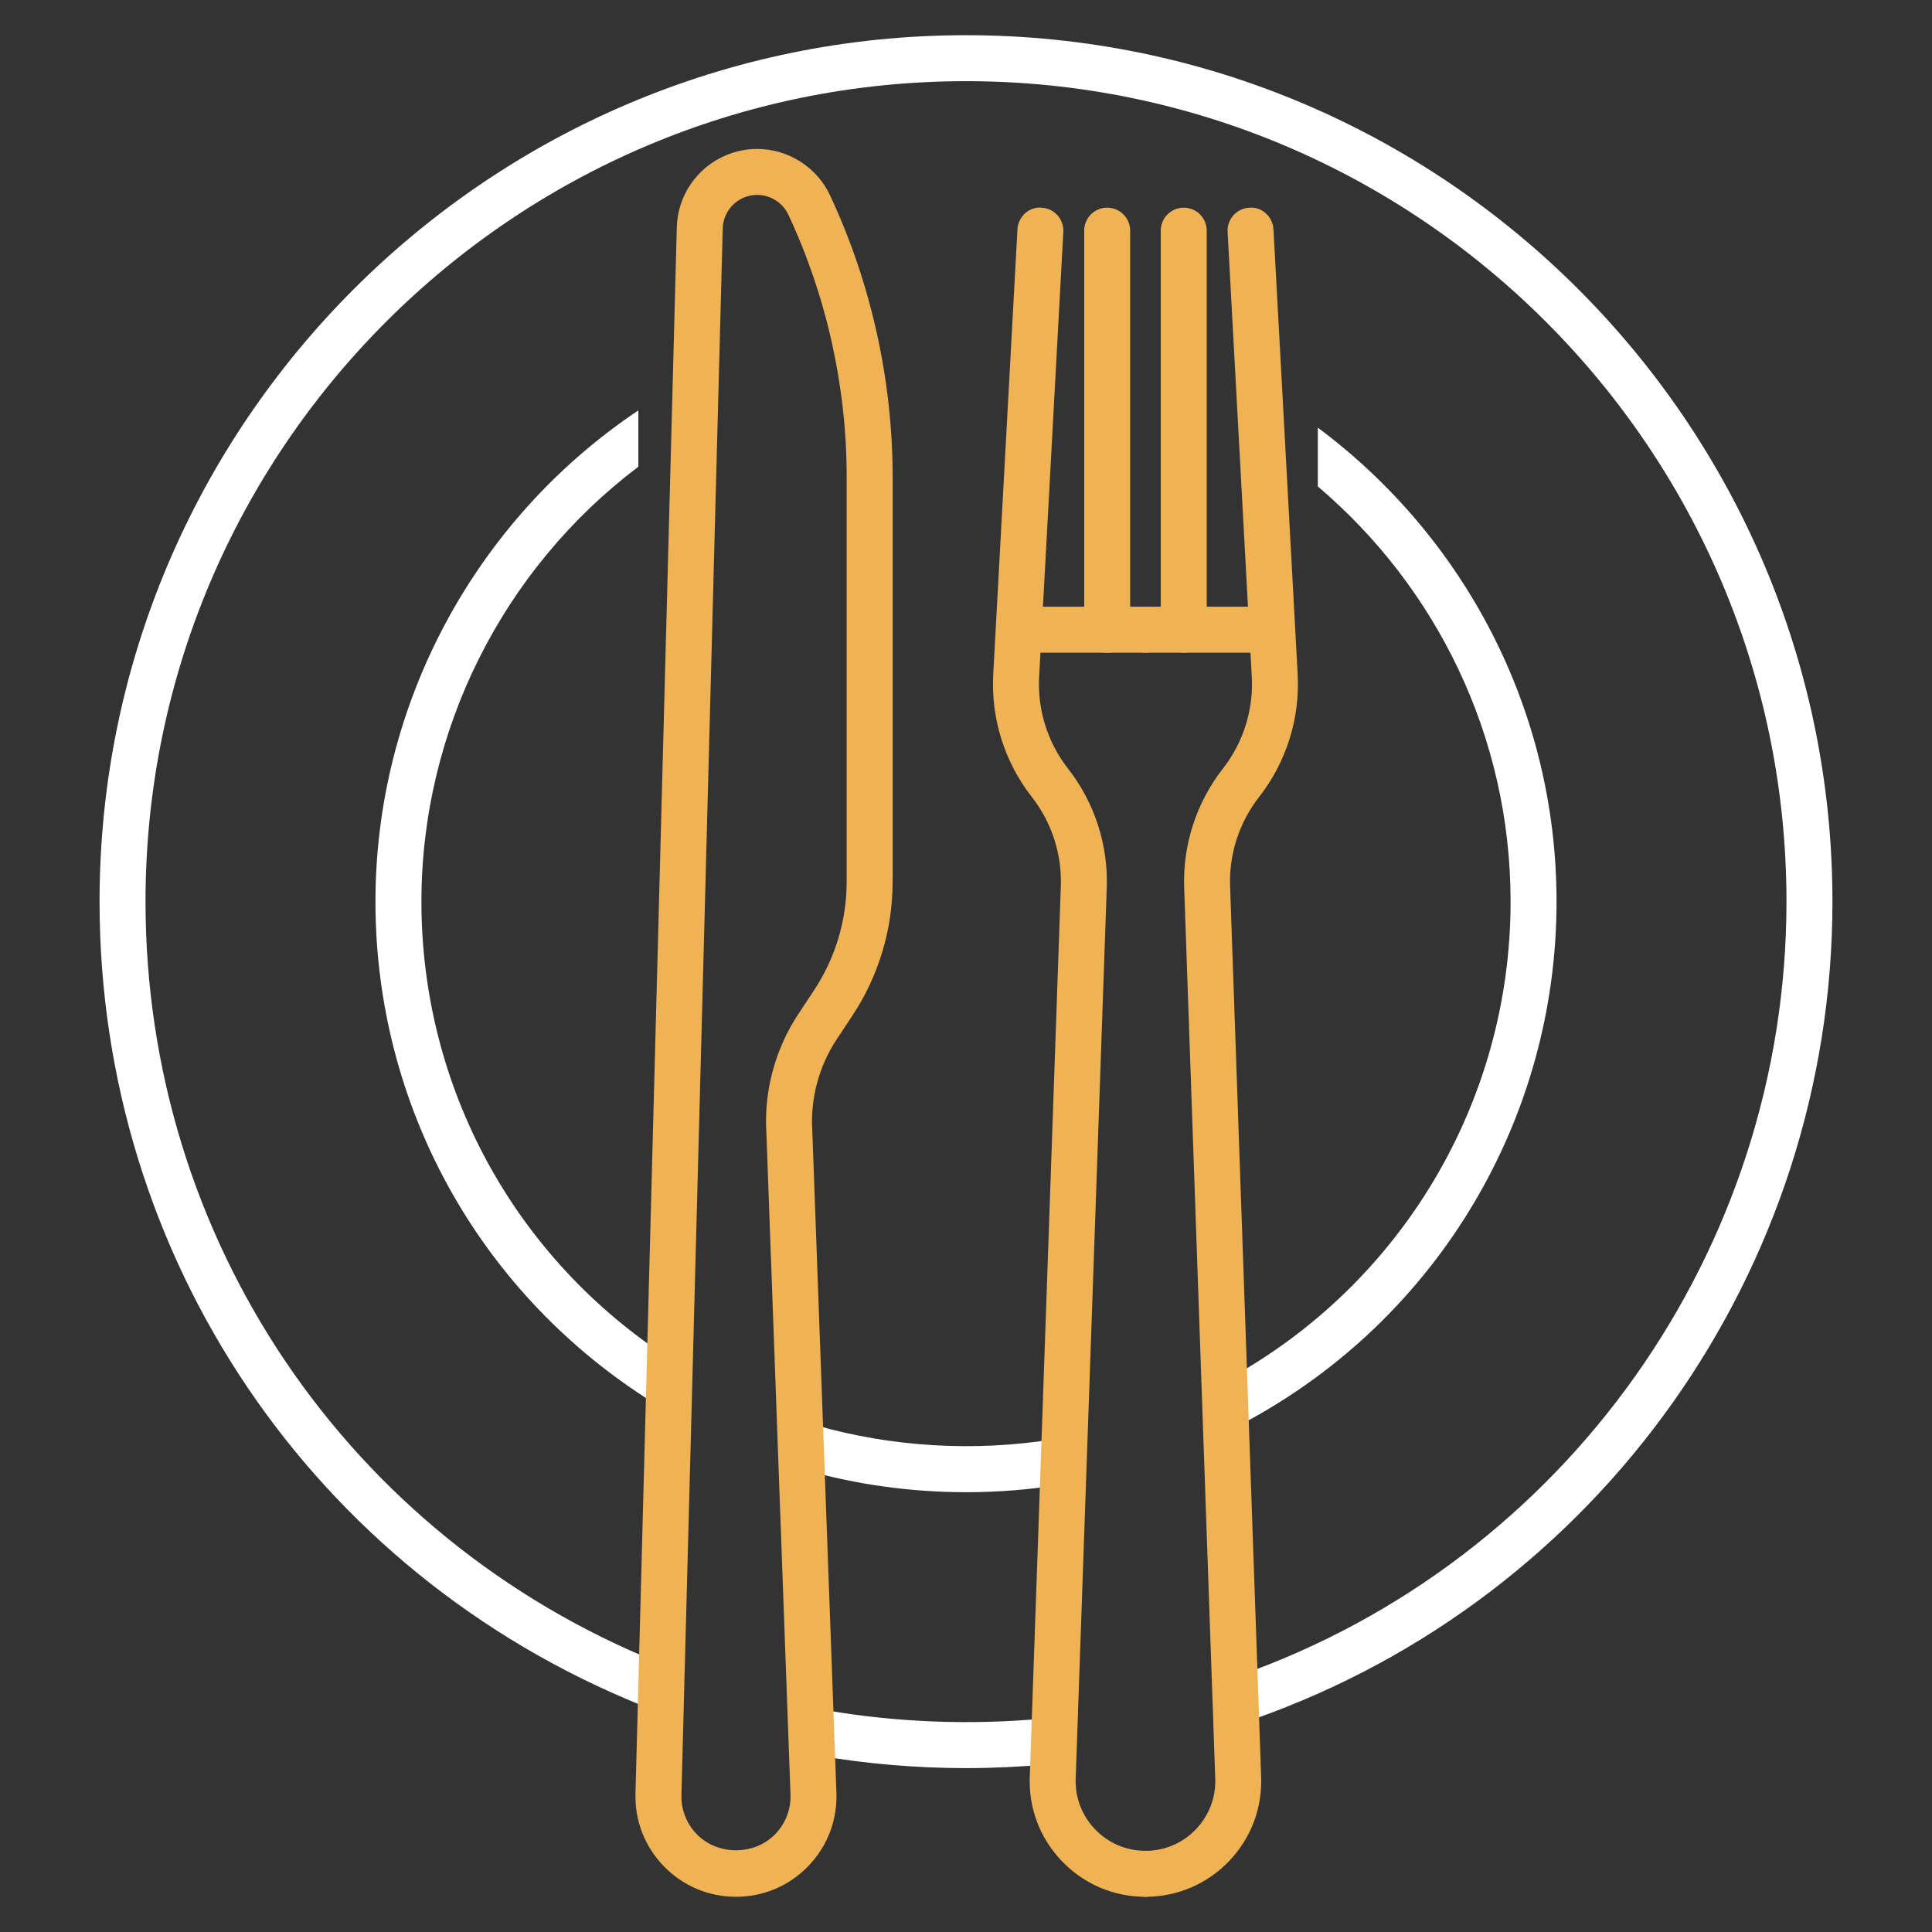 <?xml version="1.0" encoding="UTF-8"?>
<svg id="Layer_1" xmlns="http://www.w3.org/2000/svg" version="1.1" viewBox="0 0 153 153">
  <rect x="0" y="0" width="153" height="153" fill="#333333" stroke="none"/>
  <!-- Generator: Adobe Illustrator 29.4.0, SVG Export Plug-In . SVG Version: 2.1.0 Build 152)  -->
  <defs>
    <style>
      .st0 {
        fill: #fff;
      }

      .st1 {
        fill: #efb356;
      }
    </style>
  </defs>
  <path class="st0" d="M53.134,107.66c-12.374-7.993-19.761-21.546-19.761-36.255,0-13.591,6.471-26.354,17.18-34.445v-4.458c-12.914,8.635-20.82,23.262-20.82,38.902,0,15.95,8.009,30.646,21.425,39.312.306.197.649.292.987.292.597,0,1.182-.293,1.53-.832.546-.844.304-1.971-.54-2.517Z"/>
  <path class="st0" d="M76.5,118.171c-4.38,0-8.715-.604-12.886-1.797-.967-.277-1.527-1.285-1.251-2.25.277-.969,1.29-1.518,2.25-1.251,6.027,1.724,12.531,2.099,18.695,1.127.992-.169,1.925.519,2.081,1.513.158.992-.519,1.925-1.512,2.081-2.416.384-4.897.578-7.376.578Z"/>
  <path class="st0" d="M104.363,33.869v4.655c9.328,7.917,15.264,19.715,15.264,32.879,0,15.83-8.649,30.36-22.571,37.923-.883.48-1.21,1.585-.731,2.469.331.606.956.951,1.602.951.293,0,.592-.071.867-.22,15.095-8.201,24.473-23.958,24.473-41.122,0-15.355-7.441-29.003-18.904-37.535Z"/>
  <path class="st0" d="M98.636,136.267c-.752,0-1.454-.467-1.717-1.217-.334-.948.165-1.987,1.114-2.32,25.984-9.125,43.443-33.769,43.443-61.326,0-35.829-29.147-64.976-64.976-64.976S11.524,35.575,11.524,71.404c0,26.65,15.968,50.313,40.681,60.282.933.377,1.383,1.438,1.008,2.369-.377.933-1.445,1.381-2.369,1.008C24.746,124.534,7.884,99.548,7.884,71.404,7.884,33.569,38.665,2.788,76.5,2.788s68.616,30.781,68.616,68.616c0,29.1-18.437,55.124-45.878,64.76-.199.071-.402.103-.602.103Z"/>
  <path class="st0" d="M76.5,140.021c-3.939,0-7.885-.336-11.729-.999-.99-.171-1.655-1.113-1.484-2.103.172-.99,1.118-1.649,2.103-1.484,5.618.969,11.516,1.193,17.17.667,1.041-.103,1.888.643,1.982,1.644.092,1.002-.643,1.888-1.644,1.982-2.104.194-4.257.293-6.397.293Z"/>
  <path class="st1" d="M58.284,150.212c-2.167,0-4.191-.855-5.702-2.407-1.513-1.552-2.314-3.597-2.257-5.764l3.272-124.021c.053-2.503,1.584-4.755,3.901-5.727.786-.331,1.616-.498,2.463-.498,2.462,0,4.726,1.44,5.77,3.669,3.244,6.928,4.959,14.633,4.959,22.283v32.07c0,3.795-1.107,7.474-3.201,10.636l-1.234,1.863c-1.401,2.117-2.086,4.676-1.928,7.207l1.911,52.44c.08,2.179-.711,4.244-2.225,5.814-1.512,1.571-3.548,2.435-5.728,2.435ZM59.961,15.436c-.361,0-.716.071-1.054.213-.994.416-1.649,1.381-1.671,2.456l-3.272,124.032c-.032,1.175.404,2.286,1.225,3.128,1.646,1.692,4.568,1.683,6.203-.014.823-.853,1.251-1.973,1.209-3.157l-1.909-52.392c-.204-3.269.693-6.623,2.528-9.395l1.233-1.863c1.699-2.567,2.597-5.549,2.597-8.628v-32.07c0-7.118-1.596-14.29-4.616-20.74-.448-.954-1.418-1.571-2.472-1.571Z"/>
  <path class="st1" d="M90.712,150.212c-2.51,0-4.852-.995-6.596-2.801-1.744-1.804-2.655-4.178-2.566-6.687l2.46-70.548c.089-2.545-.727-5.053-2.298-7.065-2.158-2.759-3.244-6.21-3.055-9.714l1.918-35.232c.053-1.002.912-1.815,1.916-1.717,1.002.053,1.772.912,1.717,1.916l-1.916,35.23c-.141,2.623.672,5.208,2.289,7.275,2.097,2.686,3.187,6.036,3.066,9.434l-2.46,70.548c-.052,1.511.498,2.943,1.548,4.031,1.05,1.089,2.463,1.688,3.978,1.688,1.006,0,1.82.814,1.82,1.82s-.814,1.82-1.82,1.82Z"/>
  <path class="st1" d="M90.712,51.688h-9.315c-1.006,0-1.82-.814-1.82-1.82s.814-1.82,1.82-1.82h9.315c1.006,0,1.82.814,1.82,1.82s-.814,1.82-1.82,1.82Z"/>
  <path class="st1" d="M87.68,51.688c-1.006,0-1.82-.814-1.82-1.82v-31.602c0-1.006.814-1.82,1.82-1.82s1.82.814,1.82,1.82v31.602c0,1.006-.814,1.82-1.82,1.82Z"/>
  <path class="st1" d="M90.712,150.212c-1.006,0-1.82-.814-1.82-1.82s.814-1.82,1.82-1.82c1.513,0,2.926-.599,3.976-1.687,1.052-1.09,1.601-2.522,1.55-4.035l-2.46-70.547c-.121-3.402.969-6.752,3.066-9.434,1.617-2.069,2.43-4.653,2.287-7.277l-1.914-35.228c-.055-1.004.714-1.863,1.717-1.916.981-.101,1.863.714,1.916,1.717l1.916,35.23c.19,3.503-.896,6.953-3.054,9.717-1.571,2.009-2.387,4.516-2.298,7.063l2.46,70.548c.087,2.51-.825,4.884-2.568,6.69-1.744,1.804-4.084,2.798-6.594,2.798Z"/>
  <path class="st1" d="M100.026,51.688h-9.314c-1.006,0-1.82-.814-1.82-1.82s.814-1.82,1.82-1.82h9.314c1.006,0,1.82.814,1.82,1.82s-.814,1.82-1.82,1.82Z"/>
  <path class="st1" d="M93.744,51.688c-1.006,0-1.82-.814-1.82-1.82v-31.602c0-1.006.814-1.82,1.82-1.82s1.82.814,1.82,1.82v31.602c0,1.006-.814,1.82-1.82,1.82Z"/>
</svg>
